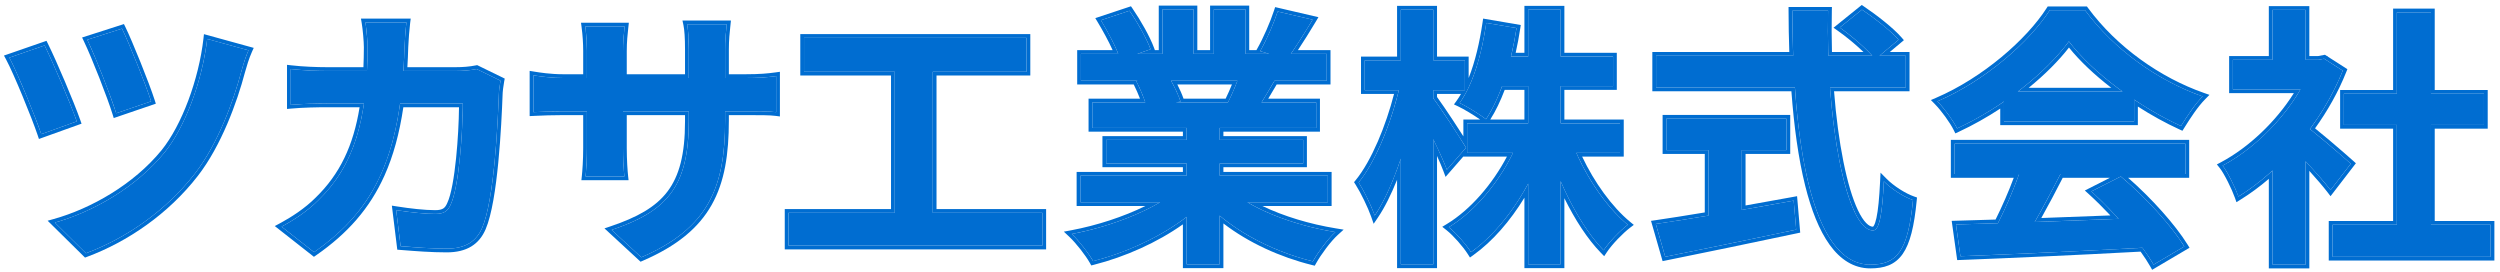 <svg width="267" height="29" viewBox="0 0 267 29" fill="none" xmlns="http://www.w3.org/2000/svg">
<path d="M249.11 24.004H266V27.423H249.11V24.004ZM250.325 10.01H265.289V13.342H250.325V10.01ZM255.984 1.318H259.629V25.655H255.984V1.318ZM238.472 6.389H248.191V9.547H238.472V6.389ZM242.71 16.297L246.236 12.183V28.263H242.71V16.297ZM242.71 1.058H246.236V7.866H242.71V1.058ZM245.88 13.168C246.917 13.864 250.266 16.761 251.066 17.485L248.902 20.296C247.747 18.789 245.258 16.123 243.924 14.849L245.88 13.168ZM246.888 6.389H247.599L248.221 6.273L250.206 7.548C247.954 13.197 243.48 18.267 239.065 20.991C238.739 20.064 237.909 18.354 237.376 17.688C241.406 15.544 245.317 11.285 246.888 7.026V6.389Z" fill="#006DD1"/>
<path fill-rule="evenodd" clip-rule="evenodd" d="M248.71 23.604H255.584V13.742H249.925V9.61H255.584V0.918H260.029V9.61H265.688V13.742H260.029V23.604H266.4V27.822H248.71V23.604ZM259.629 24.004V13.342H265.288V10.01H259.629V1.318H255.984V10.01H250.325V13.342H255.984V24.004H249.11V27.422H266V24.004H259.629ZM238.072 5.988H242.31V0.657H246.636V5.988H247.562L248.304 5.85L248.519 5.988H248.591V6.035L250.7 7.389L250.578 7.695C249.735 9.81 248.586 11.843 247.247 13.707C247.731 14.096 248.282 14.555 248.82 15.01C249.888 15.913 250.929 16.822 251.334 17.188L251.608 17.436L248.902 20.952L248.585 20.539C248.108 19.917 247.398 19.091 246.636 18.249V28.663H242.31V19.102C241.314 19.953 240.293 20.703 239.275 21.331L238.852 21.592L238.688 21.123C238.532 20.681 238.251 20.038 237.941 19.421C237.627 18.797 237.302 18.236 237.064 17.938L236.762 17.561L237.188 17.334C240.162 15.752 243.072 12.989 244.984 9.946H238.072V5.988ZM245.692 9.546C245.615 9.68 245.536 9.813 245.455 9.946C243.581 13.014 240.707 15.816 237.731 17.493C237.613 17.559 237.494 17.625 237.376 17.688C237.449 17.779 237.528 17.89 237.61 18.016C238.052 18.693 238.596 19.802 238.92 20.609C238.975 20.746 239.024 20.875 239.065 20.991C239.18 20.919 239.296 20.846 239.411 20.772C240.386 20.144 241.36 19.405 242.31 18.573C242.443 18.455 242.577 18.336 242.71 18.215V28.263H246.236V17.22C246.369 17.364 246.503 17.509 246.636 17.654C247.387 18.475 248.112 19.303 248.647 19.971C248.738 20.084 248.823 20.192 248.902 20.295L251.065 17.485C250.465 16.941 248.428 15.172 247.011 14.03C246.903 13.943 246.798 13.86 246.698 13.781C246.777 13.673 246.856 13.565 246.934 13.457C248.249 11.624 249.378 9.625 250.206 7.547L248.221 6.272L247.599 6.388H246.236V1.057H242.71V6.388H238.472V9.546H245.692Z" fill="#006DD1"/>
<path d="M208.899 23.975C214.203 23.831 222.441 23.541 229.908 23.222L229.789 26.409C222.53 26.815 214.707 27.162 209.373 27.365L208.899 23.975ZM208.751 15.341H233.404V18.586H208.751V15.341ZM214.026 9.779H227.923V12.966H214.026V9.779ZM216.011 17.456L220.07 18.558C218.678 21.281 217.078 24.294 215.744 26.235L212.633 25.221C213.848 23.106 215.27 19.89 216.011 17.456ZM223.359 20.441L226.5 18.847C229.167 21.078 231.923 24.12 233.286 26.322L229.997 28.263C228.752 26.061 225.908 22.759 223.359 20.441ZM220.959 4.419C218.559 7.722 213.937 11.43 209.018 13.719C208.603 12.879 207.655 11.575 206.914 10.822C211.981 8.649 216.722 4.506 218.915 1.087H222.678C225.819 5.346 230.53 8.649 235.241 10.3C234.382 11.169 233.582 12.415 232.93 13.458C228.486 11.43 223.478 7.78 220.959 4.419Z" fill="#006DD1"/>
<path fill-rule="evenodd" clip-rule="evenodd" d="M208.441 23.587L208.889 23.575C210.151 23.541 211.581 23.498 213.127 23.449C213.823 22.06 214.521 20.464 215.069 18.986H208.351V14.941H233.804V18.986H227.279C229.801 21.184 232.324 24.009 233.626 26.111L233.841 26.459L229.849 28.815L229.649 28.46C229.377 27.979 229.026 27.443 228.616 26.874C221.701 27.251 214.433 27.573 209.389 27.765L209.027 27.778L208.441 23.587ZM228.333 26.489C228.493 26.48 228.652 26.471 228.811 26.463C228.907 26.593 228.999 26.721 229.089 26.848C229.352 27.222 229.589 27.581 229.794 27.918C229.866 28.036 229.933 28.151 229.997 28.263L233.286 26.322C233.218 26.211 233.146 26.099 233.071 25.984C231.678 23.864 229.147 21.09 226.666 18.986C226.611 18.939 226.555 18.893 226.5 18.847L223.359 20.44C223.464 20.535 223.568 20.632 223.673 20.73C224.418 21.423 225.18 22.192 225.915 22.986C226.034 23.114 226.152 23.243 226.268 23.372C226.094 23.379 225.92 23.386 225.746 23.393C223.048 23.501 220.338 23.602 217.78 23.692C217.623 23.698 217.466 23.703 217.31 23.709C217.387 23.574 217.465 23.438 217.543 23.3C218.317 21.933 219.109 20.43 219.851 18.986C219.862 18.964 219.873 18.943 219.884 18.921C219.941 18.809 219.999 18.697 220.056 18.586H233.404V15.341H208.751V18.586H215.639C215.592 18.718 215.544 18.852 215.495 18.986C214.96 20.45 214.273 22.035 213.581 23.434C213.513 23.572 213.445 23.707 213.377 23.841C213.223 23.846 213.071 23.851 212.92 23.855C211.618 23.897 210.402 23.933 209.302 23.964C209.166 23.968 209.032 23.971 208.899 23.975L209.374 27.365C214.352 27.175 221.499 26.86 228.333 26.489ZM225.342 18.986H220.3C219.57 20.41 218.785 21.907 218.011 23.284C220.387 23.2 222.889 23.106 225.388 23.007C224.63 22.201 223.848 21.425 223.09 20.736L222.661 20.346L225.342 18.986ZM216.023 9.378C215.853 9.513 215.681 9.646 215.507 9.778H226.685C226.503 9.646 226.322 9.513 226.143 9.378C224.191 7.912 222.448 6.306 221.214 4.748C221.126 4.638 221.041 4.528 220.959 4.418C220.879 4.529 220.796 4.641 220.71 4.752C219.541 6.281 217.916 7.882 216.023 9.378ZM220.965 5.077C219.861 6.502 218.379 7.981 216.662 9.378H225.483C223.71 8.007 222.128 6.526 220.965 5.077ZM214.026 10.848C213.893 10.939 213.76 11.029 213.626 11.119C212.164 12.092 210.606 12.979 209.018 13.719C208.656 12.985 207.886 11.897 207.204 11.132C207.105 11.021 207.008 10.917 206.914 10.821C207.044 10.765 207.175 10.708 207.304 10.65C212.223 8.436 216.778 4.417 218.915 1.087H222.678C225.727 5.221 230.257 8.455 234.829 10.151C234.967 10.202 235.104 10.252 235.242 10.3C235.141 10.401 235.042 10.508 234.943 10.618C234.198 11.457 233.506 12.537 232.93 13.458C231.42 12.768 229.844 11.892 228.323 10.902C228.189 10.816 228.056 10.728 227.923 10.639V12.965H214.026V10.848ZM213.626 11.598C212.211 12.526 210.712 13.371 209.187 14.081L208.832 14.246L208.659 13.896C208.266 13.099 207.344 11.829 206.629 11.102L206.219 10.684L206.756 10.454C211.755 8.31 216.432 4.217 218.578 0.871L218.696 0.687H222.88L223 0.849C226.09 5.039 230.733 8.296 235.374 9.922L235.97 10.132L235.526 10.581C234.703 11.414 233.925 12.621 233.27 13.67L233.084 13.967L232.764 13.822C231.31 13.158 229.794 12.322 228.323 11.379V13.365H213.626V11.598Z" fill="#006DD1"/>
<path d="M196.485 2.942L198.856 1.029C200.189 1.927 201.937 3.289 202.767 4.245L200.278 6.331C199.507 5.346 197.848 3.898 196.485 2.942ZM176.869 5.955H203.537V9.344H176.869V5.955ZM177.966 12.676H190.796V16.037H177.966V12.676ZM182.47 14.588H186.025V24.41H182.47V14.588ZM176.84 23.918C180.425 23.396 186.233 22.411 191.566 21.426L191.833 24.526C186.944 25.569 181.699 26.641 177.847 27.424L176.84 23.918ZM191.418 1.145H195.241C194.974 13.053 197.226 24.613 200.041 24.613C200.693 24.613 201.019 23.02 201.196 19.369C201.996 20.18 203.3 21.02 204.308 21.368C203.774 26.902 202.559 28.264 199.745 28.264C193.315 28.264 191.448 14.56 191.418 1.145Z" fill="#006DD1"/>
<path fill-rule="evenodd" clip-rule="evenodd" d="M195.82 2.963L198.834 0.532L199.079 0.697C200.419 1.599 202.203 2.985 203.069 3.983L203.336 4.29L201.827 5.554H203.937V9.744H195.876C196.092 12.51 196.437 15.077 196.877 17.265C197.315 19.441 197.844 21.222 198.427 22.449C198.719 23.064 199.014 23.518 199.302 23.814C199.587 24.107 199.832 24.211 200.036 24.213C200.037 24.212 200.038 24.212 200.039 24.211C200.053 24.201 200.085 24.172 200.129 24.099C200.22 23.95 200.316 23.688 200.405 23.275C200.583 22.455 200.708 21.173 200.797 19.349L200.841 18.439L201.481 19.088C202.242 19.859 203.494 20.664 204.438 20.99L204.736 21.093L204.706 21.406C204.439 24.175 203.997 25.994 203.209 27.12C202.807 27.696 202.315 28.089 201.723 28.334C201.139 28.575 200.477 28.663 199.745 28.663C197.97 28.663 196.54 27.709 195.411 26.147C194.288 24.593 193.435 22.404 192.793 19.831C192.061 16.901 191.592 13.429 191.321 9.744H176.469V5.554H191.098C191.047 4.092 191.021 2.617 191.018 1.146L191.017 0.745H195.65L195.64 1.154C195.607 2.634 195.613 4.108 195.654 5.554H199.018C198.213 4.772 197.17 3.91 196.255 3.269L195.82 2.963ZM199.585 5.554C199.72 5.691 199.846 5.825 199.961 5.954H195.267C195.262 5.821 195.258 5.688 195.254 5.554C195.217 4.235 195.209 2.893 195.233 1.545C195.235 1.412 195.238 1.278 195.241 1.145H191.418C191.418 1.278 191.419 1.411 191.42 1.545C191.426 2.884 191.451 4.226 191.498 5.554C191.503 5.688 191.507 5.821 191.513 5.954H176.869V9.344H191.694C191.703 9.478 191.713 9.611 191.722 9.744C192.468 19.844 194.705 28.263 199.745 28.263C202.559 28.263 203.774 26.902 204.308 21.368C203.448 21.071 202.373 20.416 201.579 19.726C201.442 19.607 201.314 19.488 201.196 19.369C201.188 19.55 201.178 19.726 201.169 19.897C200.986 23.173 200.66 24.613 200.041 24.613C197.922 24.613 196.122 18.062 195.475 9.744C195.465 9.611 195.455 9.478 195.445 9.344H203.537V5.954H200.727L202.767 4.245C202.767 4.245 202.767 4.245 202.767 4.245C202.685 4.15 202.594 4.052 202.495 3.95C201.596 3.024 200.057 1.838 198.856 1.029L196.485 2.941C196.596 3.019 196.708 3.1 196.822 3.183C197.775 3.882 198.819 4.772 199.585 5.554ZM177.566 12.276H191.196V16.437H186.425V21.944C188.106 21.649 189.823 21.341 191.494 21.032L191.927 20.952L192.262 24.843L191.916 24.917C187.025 25.96 181.779 27.033 177.927 27.815L177.565 27.889L176.329 23.587L176.782 23.521C178.237 23.31 180.06 23.022 182.07 22.688V16.437H177.566V12.276ZM182.47 16.037V23.027C182.335 23.049 182.202 23.071 182.07 23.093C180.263 23.393 178.609 23.656 177.239 23.859C177.103 23.879 176.97 23.898 176.84 23.917L177.847 27.423C181.699 26.641 186.944 25.569 191.833 24.526L191.566 21.426C191.435 21.45 191.303 21.474 191.171 21.499C189.602 21.787 187.997 22.075 186.425 22.35C186.292 22.373 186.158 22.396 186.025 22.42V16.037H190.796V12.676H177.966V16.037H182.47Z" fill="#006DD1"/>
<path d="M156.689 13.169H173.016V16.327H156.689V13.169ZM159.741 6.042H172.275V9.2H159.741V6.042ZM163.208 1.029H166.675V28.235H163.208V1.029ZM162.26 14.791L165.016 15.603C163.327 20.209 160.512 24.497 157.104 26.931C156.571 26.091 155.504 24.874 154.734 24.265C157.934 22.324 160.808 18.558 162.26 14.791ZM167.801 14.936C169.016 18.355 171.386 21.977 173.846 24.005C173.046 24.613 171.86 25.83 171.268 26.728C168.808 24.207 166.616 19.833 165.312 15.69L167.801 14.936ZM158.734 2.449L161.964 2.999C161.401 6.737 160.245 10.416 158.704 12.734C158.082 12.242 156.689 11.373 155.889 10.996C157.371 8.939 158.26 5.694 158.734 2.449ZM145.755 6.447H156.452V9.634H145.755V6.447ZM149.607 1.029H153.074V28.235H149.607V1.029ZM149.578 8.823L151.474 9.547C150.645 14.357 148.867 20.006 146.822 23.02C146.467 22.006 145.696 20.412 145.104 19.485C147.089 17.051 148.807 12.473 149.578 8.823ZM152.926 10.301C153.608 11.141 156.067 14.907 156.571 15.776L154.526 18.123C153.874 16.385 152.185 12.995 151.356 11.517L152.926 10.301Z" fill="#006DD1"/>
<path fill-rule="evenodd" clip-rule="evenodd" d="M156.289 12.768H158.078C157.397 12.29 156.356 11.657 155.719 11.357L155.283 11.152L155.565 10.762C155.729 10.534 155.885 10.291 156.035 10.034H153.474V10.359C153.884 10.916 154.529 11.868 155.149 12.807C155.558 13.426 155.962 14.049 156.289 14.562V12.768ZM156.689 16.326H161.59C161.525 16.46 161.458 16.594 161.389 16.727C159.88 19.661 157.6 22.399 155.091 24.04C154.972 24.117 154.853 24.192 154.734 24.265C154.836 24.346 154.944 24.438 155.054 24.538C155.674 25.096 156.395 25.917 156.88 26.599C156.962 26.714 157.037 26.825 157.104 26.93C157.212 26.853 157.32 26.774 157.427 26.693C159.49 25.132 161.325 22.894 162.808 20.331C162.945 20.096 163.078 19.857 163.208 19.617V28.234H166.675V19.347C166.805 19.647 166.938 19.944 167.075 20.239C168.189 22.638 169.536 24.848 170.986 26.43C171.08 26.532 171.174 26.631 171.268 26.728C171.338 26.621 171.417 26.51 171.503 26.395C172.047 25.669 172.862 24.825 173.528 24.26C173.639 24.167 173.745 24.081 173.846 24.004C173.742 23.919 173.638 23.83 173.535 23.739C171.614 22.046 169.775 19.42 168.533 16.727C168.472 16.593 168.412 16.46 168.353 16.326H173.016V13.168H166.675V9.199H172.275V6.041H166.675V1.029H163.208V6.041H161.369C161.401 5.908 161.433 5.775 161.464 5.641C161.662 4.776 161.83 3.889 161.964 2.999C161.964 2.999 161.964 2.999 161.964 2.999L158.734 2.449C158.715 2.58 158.695 2.712 158.674 2.844C158.308 5.18 157.723 7.492 156.852 9.334C156.804 9.435 156.755 9.535 156.706 9.634C156.637 9.77 156.567 9.903 156.494 10.034C156.374 10.252 156.248 10.461 156.118 10.662C156.043 10.776 155.967 10.887 155.889 10.995C156 11.047 156.122 11.109 156.251 11.177C156.921 11.532 157.797 12.076 158.383 12.494C158.504 12.581 158.613 12.661 158.704 12.734C158.777 12.624 158.849 12.511 158.921 12.395C159.417 11.589 159.87 10.642 160.273 9.599C160.323 9.467 160.374 9.334 160.423 9.199H163.208V13.168H156.689V16.326ZM159.159 12.768H162.808V9.599H160.701C160.25 10.79 159.733 11.868 159.159 12.768ZM156.452 6.447H153.074V1.029H149.607V6.447H145.755V9.634H149.395C149.363 9.766 149.33 9.9 149.296 10.034C149.267 10.147 149.238 10.261 149.207 10.375C148.329 13.693 146.815 17.386 145.104 19.485C145.612 20.28 146.252 21.567 146.648 22.557C146.713 22.721 146.772 22.876 146.822 23.019C146.913 22.885 147.004 22.745 147.094 22.6C147.853 21.383 148.569 19.816 149.207 18.083C149.345 17.711 149.478 17.331 149.607 16.946V28.234H153.074V14.86C153.21 15.14 153.344 15.422 153.474 15.699C153.815 16.426 154.127 17.124 154.362 17.703C154.422 17.851 154.477 17.992 154.526 18.123L156.571 15.776C156.506 15.665 156.41 15.506 156.289 15.312C155.644 14.276 154.308 12.232 153.474 11.046C153.362 10.886 153.26 10.742 153.169 10.618C153.137 10.576 153.107 10.535 153.079 10.498C153.078 10.495 153.076 10.493 153.074 10.491V9.634H156.452V6.447ZM156.289 16.708L154.387 18.891L154.152 18.263C153.985 17.818 153.748 17.261 153.474 16.655V28.634H149.207V19.198C148.578 20.768 147.884 22.167 147.153 23.244L146.707 23.901L146.445 23.152C146.099 22.166 145.342 20.601 144.767 19.7L144.611 19.456L144.794 19.232C146.497 17.144 148.023 13.382 148.883 10.034H145.355V6.047H149.207V0.629H153.474V6.047H156.852V8.33C157.547 6.587 158.029 4.503 158.338 2.391L158.397 1.985L162.418 2.671L162.359 3.059C162.229 3.926 162.066 4.792 161.874 5.641H162.808V0.629H167.075V5.641H172.675V9.599H167.075V12.768H173.416V16.727H168.974C170.262 19.459 172.161 22.097 174.1 23.696L174.49 24.017L174.088 24.323C173.319 24.907 172.167 26.092 171.602 26.948L171.328 27.362L170.982 27.007C169.543 25.533 168.204 23.454 167.075 21.166V28.634H162.808V21.113C161.285 23.604 159.425 25.764 157.337 27.256L156.993 27.502L156.766 27.145C156.254 26.338 155.217 25.157 154.486 24.579L154.034 24.222L154.526 23.923C157.05 22.392 159.385 19.674 160.939 16.727H156.289V16.708Z" fill="#006DD1"/>
<path d="M115.384 18.76H141.815V21.6H115.384V18.76ZM115.444 5.752H141.697V8.62H115.444V5.752ZM116.659 10.938H140.571V13.661H116.659V10.938ZM118.14 14.936H139.178V17.456H118.14V14.936ZM126.733 12.328H130.259V28.234H126.733V12.328ZM124.155 1H127.474V7.113H124.155V1ZM129.637 1H133.015V6.91H129.637V1ZM126.081 20.035L128.867 21.252C126.052 24.265 121.311 26.728 116.747 27.887C116.273 27.047 115.236 25.714 114.466 24.989C118.94 24.149 123.651 22.237 126.081 20.035ZM130.97 19.948C133.371 22.237 137.993 24.033 142.615 24.787C141.815 25.511 140.749 26.96 140.215 27.916C135.534 26.757 131 24.294 128.215 21.02L130.97 19.948ZM136.452 1.232L140.186 2.101C139.237 3.694 138.23 5.259 137.46 6.331L134.585 5.462C135.267 4.274 136.037 2.507 136.452 1.232ZM132.541 7.461L136.304 8.301C135.504 9.692 134.734 10.967 134.111 11.894L131.089 11.053C131.622 10.011 132.245 8.533 132.541 7.461ZM117.577 2.159L120.629 1.145C121.488 2.391 122.466 4.129 122.881 5.259L119.651 6.389C119.325 5.259 118.377 3.492 117.577 2.159ZM121.34 8.649L124.777 8.127C125.281 8.939 125.844 10.069 126.081 10.851L122.466 11.459C122.288 10.706 121.785 9.489 121.34 8.649Z" fill="#006DD1"/>
<path fill-rule="evenodd" clip-rule="evenodd" d="M114.984 18.36H126.333V17.856H117.74V14.536H126.333V14.061H116.258V10.537H121.751C121.558 10.03 121.316 9.483 121.082 9.019H115.044V5.351H118.827C118.4 4.399 117.788 3.288 117.234 2.364L116.977 1.936L120.788 0.67L120.958 0.917C121.828 2.178 122.826 3.947 123.256 5.121L123.341 5.351H123.755V0.6H127.874V5.351H129.237V0.6H133.415V5.351H134.187L134.238 5.262C134.905 4.1 135.665 2.358 136.072 1.108L136.185 0.759L140.809 1.835L140.529 2.305C139.891 3.378 139.224 4.441 138.619 5.351H142.097V9.019H136.35C136.04 9.551 135.737 10.062 135.447 10.537H140.971V14.061H130.659V14.536H139.578V17.856H130.659V18.36H142.215V21.999H134.816C137.086 23.091 139.872 23.934 142.68 24.391L143.5 24.525L142.884 25.083C142.125 25.77 141.083 27.18 140.565 28.11L140.416 28.377L140.119 28.304C136.695 27.456 133.336 25.917 130.659 23.864V28.634H126.333V23.958C123.598 25.9 120.17 27.43 116.846 28.274L116.549 28.349L116.399 28.083C115.945 27.278 114.933 25.977 114.192 25.28L113.618 24.741L114.392 24.596C117.161 24.076 120.004 23.144 122.322 21.999H114.984V18.36ZM123.905 21.599C123.676 21.735 123.439 21.868 123.195 21.999C120.844 23.263 117.862 24.3 114.943 24.896C114.783 24.928 114.624 24.959 114.466 24.989C114.575 25.092 114.69 25.207 114.807 25.331C115.519 26.081 116.34 27.165 116.747 27.886C120.131 27.027 123.612 25.451 126.333 23.465C126.468 23.367 126.602 23.267 126.733 23.166V28.234H130.259V23.032C130.39 23.142 130.524 23.25 130.659 23.357C133.321 25.465 136.727 27.052 140.215 27.915C140.673 27.094 141.525 25.91 142.263 25.133C142.384 25.005 142.502 24.889 142.615 24.786C142.452 24.759 142.288 24.732 142.124 24.702C139.165 24.173 136.239 23.224 133.928 21.999C133.683 21.869 133.444 21.736 133.213 21.599H141.815V18.76H130.259V17.456H139.178V14.935H130.259V13.661H140.571V10.937H134.729C134.811 10.807 134.894 10.674 134.978 10.537C135.268 10.066 135.573 9.555 135.887 9.019C135.956 8.902 136.025 8.783 136.094 8.664C136.103 8.649 136.111 8.634 136.12 8.619H141.697V5.751H137.866C137.955 5.622 138.046 5.489 138.138 5.351C138.71 4.5 139.348 3.494 139.97 2.461C140.042 2.341 140.114 2.221 140.186 2.101L136.452 1.231C136.077 2.384 135.412 3.938 134.784 5.104C134.738 5.188 134.693 5.271 134.648 5.351C134.627 5.388 134.606 5.425 134.585 5.461L135.543 5.751H133.015V1H129.637V5.751H127.474V1H124.155V5.751H121.473L122.881 5.259C122.838 5.141 122.788 5.016 122.734 4.886C122.263 3.771 121.399 2.26 120.629 1.144L117.577 2.159C117.646 2.273 117.715 2.391 117.786 2.511C118.313 3.411 118.874 4.453 119.265 5.351C119.324 5.488 119.38 5.622 119.43 5.751H115.444V8.619H121.531L121.34 8.648C121.402 8.766 121.465 8.89 121.528 9.019C121.529 9.021 121.53 9.023 121.531 9.024C121.762 9.498 121.995 10.04 122.178 10.537C122.228 10.675 122.275 10.809 122.317 10.937H116.658V13.661H126.733V14.935H118.14V17.456H126.733V18.76H115.384V21.599H123.905ZM131.148 10.937C131.188 10.857 131.229 10.773 131.27 10.688C131.294 10.639 131.319 10.588 131.343 10.537C131.569 10.063 131.798 9.538 132.004 9.019C132.057 8.885 132.108 8.752 132.158 8.619H125.068C125.142 8.749 125.215 8.883 125.286 9.019C125.543 9.506 125.782 10.019 125.95 10.467C125.959 10.491 125.968 10.514 125.976 10.537C126.016 10.646 126.051 10.751 126.081 10.85L125.565 10.937H131.148ZM126.4 10.537H130.899C131.126 10.07 131.361 9.543 131.573 9.019H125.737C126.002 9.539 126.243 10.077 126.4 10.537Z" fill="#006DD1"/>
<path d="M85.871 4.042H109.635V7.664H85.871V4.042ZM84.212 22.729H111.324V26.235H84.212V22.729ZM95.561 6.012H99.62V24.12H95.561V6.012Z" fill="#006DD1"/>
<path fill-rule="evenodd" clip-rule="evenodd" d="M85.471 3.642H110.036V8.063H100.02V22.329H111.725V26.635H83.812V22.329H95.161V8.063H85.471V3.642ZM95.561 7.663V22.729H84.212V26.235H111.325V22.729H99.62V7.663H109.636V4.042H85.871V7.663H95.561Z" fill="#006DD1"/>
<path d="M77.442 12.85C77.442 20.006 75.664 24.381 68.493 27.481L65.323 24.555C71.071 22.614 73.56 20.093 73.56 12.966V5.259C73.56 4.1 73.501 3.144 73.382 2.594H77.62C77.561 3.173 77.442 4.1 77.442 5.259V12.85ZM66.715 2.826C66.656 3.376 66.538 4.303 66.538 5.462V15.805C66.538 17.109 66.627 18.297 66.686 18.848H62.538C62.597 18.297 62.686 17.109 62.686 15.805V5.433C62.686 4.622 62.626 3.724 62.508 2.826H66.715ZM56.967 8.041C57.5 8.128 58.715 8.33 60.167 8.33H79.605C81.175 8.33 82.064 8.243 82.894 8.128V11.981C82.242 11.894 81.175 11.894 79.635 11.894H60.167C58.685 11.894 57.648 11.952 56.967 11.981V8.041Z" fill="#006DD1"/>
<path fill-rule="evenodd" clip-rule="evenodd" d="M68.413 27.951L64.556 24.391L65.195 24.176C68.045 23.213 70.011 22.13 71.279 20.463C72.544 18.799 73.16 16.489 73.16 12.966V12.294H66.938V15.805C66.938 17.093 67.025 18.267 67.083 18.804L67.131 19.247H62.092L62.14 18.804C62.197 18.267 62.285 17.093 62.285 15.805V12.294H60.167C58.905 12.294 57.97 12.336 57.297 12.366C57.185 12.371 57.081 12.376 56.984 12.38L56.567 12.398V7.57L57.031 7.645C57.041 7.647 57.05 7.649 57.06 7.65C57.605 7.739 58.775 7.93 60.167 7.93H62.285V5.433C62.285 4.64 62.227 3.759 62.111 2.877L62.051 2.425H67.161L67.113 2.868C67.106 2.928 67.099 2.992 67.092 3.06C67.029 3.622 66.938 4.451 66.938 5.462V7.93H73.16V5.259C73.16 4.102 73.1 3.183 72.991 2.678L72.887 2.193H78.063L78.017 2.634C78.01 2.713 78 2.797 77.991 2.887C77.928 3.467 77.842 4.277 77.842 5.259V7.93H79.605C81.157 7.93 82.027 7.844 82.839 7.731L83.294 7.667V12.437L82.841 12.377C82.223 12.295 81.191 12.294 79.635 12.294H77.842V12.85C77.842 16.454 77.396 19.419 76.005 21.883C74.609 24.357 72.29 26.275 68.652 27.848L68.413 27.951ZM77.442 11.894H79.635C80.893 11.894 81.836 11.894 82.494 11.941C82.641 11.952 82.775 11.965 82.894 11.98V8.127C82.763 8.145 82.63 8.163 82.494 8.18C81.766 8.268 80.927 8.33 79.605 8.33H77.442V5.259C77.442 4.338 77.517 3.563 77.577 2.993C77.583 2.941 77.588 2.891 77.593 2.842C77.603 2.753 77.612 2.67 77.62 2.593H73.382C73.407 2.709 73.43 2.843 73.449 2.993C73.523 3.556 73.56 4.344 73.56 5.259V8.33H66.537V5.462C66.537 4.549 66.611 3.78 66.671 3.225C66.679 3.152 66.687 3.082 66.694 3.016C66.702 2.948 66.709 2.884 66.715 2.825H62.508C62.525 2.959 62.542 3.092 62.557 3.225C62.642 3.988 62.685 4.742 62.685 5.433V8.33H60.167C59.006 8.33 57.997 8.2 57.367 8.104C57.223 8.082 57.1 8.062 56.998 8.045C56.987 8.044 56.977 8.042 56.967 8.04V11.98C57.063 11.976 57.167 11.972 57.279 11.967C57.307 11.965 57.337 11.964 57.367 11.963C58.033 11.933 58.95 11.894 60.167 11.894H62.685V15.805C62.685 16.849 62.628 17.82 62.575 18.447C62.562 18.603 62.549 18.738 62.537 18.847H66.686C66.674 18.738 66.661 18.603 66.648 18.447C66.595 17.82 66.537 16.849 66.537 15.805V11.894H73.56V12.966C73.56 19.913 71.195 22.483 65.752 24.407C65.611 24.456 65.468 24.506 65.323 24.555L68.493 27.481C75.664 24.381 77.442 20.006 77.442 12.85V11.894Z" fill="#006DD1"/>
<path d="M43.409 2.391C43.32 3.086 43.231 4.303 43.202 4.998C42.876 16.5 40.09 22.382 33.542 26.93L30.075 24.207C31.32 23.541 32.801 22.585 33.986 21.397C37.868 17.63 39.231 12.705 39.261 5.056C39.261 4.419 39.142 3.086 39.024 2.391H43.409ZM53.454 8.62C53.365 9.083 53.276 9.808 53.276 10.126C53.158 13.284 52.773 21.368 51.498 24.323C50.876 25.772 49.721 26.554 47.706 26.554C45.987 26.554 44.239 26.409 42.787 26.293L42.313 22.44C43.794 22.672 45.306 22.845 46.491 22.845C47.439 22.845 47.854 22.527 48.15 21.802C49.01 19.977 49.424 14.182 49.424 11.053H34.964C33.957 11.053 32.297 11.082 31.053 11.198V7.374C32.297 7.519 33.809 7.577 34.935 7.577H48.654C49.424 7.577 50.195 7.519 50.906 7.374L53.454 8.62Z" fill="#006DD1"/>
<path fill-rule="evenodd" clip-rule="evenodd" d="M43.864 1.99L43.806 2.441C43.719 3.121 43.631 4.323 43.602 5.012C43.581 5.756 43.549 6.477 43.507 7.176H48.654C49.406 7.176 50.148 7.12 50.826 6.982L50.959 6.954L53.905 8.394L53.847 8.695C53.76 9.148 53.676 9.844 53.676 10.126V10.133L53.676 10.141C53.617 11.722 53.49 14.542 53.219 17.339C52.95 20.114 52.532 22.937 51.866 24.481C51.528 25.267 51.034 25.895 50.332 26.323C49.634 26.748 48.764 26.953 47.706 26.953C46.032 26.953 44.333 26.818 42.916 26.704C42.862 26.7 42.808 26.696 42.755 26.692L42.43 26.666L41.851 21.962L42.375 22.044C43.85 22.275 45.337 22.445 46.491 22.445C46.925 22.445 47.177 22.371 47.346 22.261C47.511 22.152 47.648 21.973 47.78 21.651L47.784 21.641L47.788 21.632C47.98 21.224 48.16 20.561 48.319 19.718C48.476 18.884 48.607 17.903 48.712 16.876C48.904 14.992 49.007 12.971 49.022 11.453H43.077C42.663 14.251 42.007 16.643 41.071 18.735C39.48 22.288 37.094 24.95 33.77 27.259L33.527 27.427L29.347 24.143L29.886 23.854C31.111 23.198 32.556 22.264 33.703 21.114L33.708 21.109C36.29 18.604 37.739 15.565 38.405 11.453H34.964C33.96 11.453 32.316 11.482 31.09 11.596L30.653 11.637V6.924L31.099 6.976C32.324 7.119 33.819 7.176 34.935 7.176H38.814C38.843 6.494 38.858 5.788 38.861 5.055C38.861 4.442 38.745 3.133 38.63 2.457L38.55 1.99H43.864ZM39.261 5.056C39.258 5.787 39.243 6.493 39.215 7.176C39.209 7.311 39.203 7.444 39.197 7.576H34.935C33.927 7.576 32.611 7.53 31.453 7.416C31.317 7.403 31.184 7.389 31.053 7.374V11.198C31.182 11.186 31.316 11.175 31.453 11.165C32.635 11.076 34.062 11.053 34.964 11.053H38.871C38.851 11.188 38.831 11.321 38.81 11.453C38.139 15.658 36.66 18.802 33.986 21.396C32.92 22.465 31.614 23.346 30.456 23.997C30.327 24.07 30.2 24.14 30.075 24.207L33.542 26.93C38.736 23.323 41.562 18.877 42.672 11.453C42.692 11.321 42.711 11.187 42.73 11.053H49.424C49.424 11.182 49.424 11.316 49.422 11.453C49.389 14.653 48.974 20.052 48.15 21.802C47.854 22.526 47.439 22.845 46.491 22.845C45.415 22.845 44.071 22.702 42.724 22.502C42.587 22.482 42.45 22.461 42.313 22.439L42.787 26.293C42.839 26.297 42.891 26.301 42.944 26.305C44.364 26.419 46.049 26.553 47.706 26.553C49.721 26.553 50.876 25.771 51.498 24.323C52.773 21.367 53.158 13.284 53.276 10.126C53.276 9.807 53.365 9.083 53.454 8.619L50.906 7.374C50.195 7.518 49.424 7.576 48.654 7.576H43.081C43.09 7.444 43.098 7.311 43.106 7.176C43.149 6.473 43.181 5.747 43.202 4.998C43.226 4.422 43.291 3.489 43.364 2.79C43.379 2.645 43.394 2.51 43.409 2.39H39.024C39.044 2.508 39.064 2.643 39.083 2.79C39.179 3.516 39.261 4.526 39.261 5.056Z" fill="#006DD1"/>
<path d="M13.03 3.057C13.741 4.505 15.549 8.967 16.142 10.821L12.408 12.096C11.845 10.271 10.186 6.041 9.326 4.245L13.03 3.057ZM26.542 5.374C26.216 6.099 25.949 6.997 25.772 7.634C24.942 10.792 23.253 15.399 20.823 18.528C17.712 22.555 13.386 25.482 9.178 27.046L5.86 23.772C9.889 22.642 14.512 20.035 17.564 16.297C19.786 13.545 21.623 8.59 22.127 4.158L26.542 5.374ZM4.763 4.853C5.682 6.707 7.519 11.024 8.2 12.965L4.408 14.327C3.785 12.473 1.83 7.692 1 6.157L4.763 4.853Z" fill="#006DD1"/>
<path fill-rule="evenodd" clip-rule="evenodd" d="M13.237 2.57L13.389 2.88C14.109 4.347 15.924 8.827 16.523 10.7L16.642 11.073L12.147 12.608L12.026 12.214C11.469 10.408 9.817 6.196 8.965 4.417L8.768 4.004L13.237 2.57ZM27.098 5.113L26.907 5.539C26.595 6.232 26.335 7.103 26.158 7.739C25.323 10.917 23.617 15.582 21.139 18.773C17.978 22.865 13.588 25.833 9.318 27.421L9.079 27.51L5.088 23.573L5.751 23.387C9.717 22.275 14.262 19.707 17.253 16.045C19.415 13.367 21.232 8.492 21.73 4.113L21.782 3.648L27.098 5.113ZM17.564 16.297C14.622 19.9 10.222 22.452 6.299 23.644C6.152 23.689 6.005 23.731 5.859 23.772L9.178 27.046C13.386 25.482 17.712 22.555 20.823 18.528C23.253 15.399 24.942 10.792 25.772 7.634C25.92 7.102 26.13 6.389 26.385 5.746C26.436 5.619 26.488 5.494 26.542 5.375L22.127 4.158C22.112 4.291 22.095 4.425 22.078 4.559C21.512 8.887 19.719 13.628 17.564 16.297ZM4.965 4.36L5.122 4.675C6.047 6.543 7.89 10.875 8.578 12.833L8.709 13.208L4.158 14.842L4.028 14.454C3.41 12.612 1.463 7.855 0.648 6.347L0.424 5.933L4.965 4.36ZM13.03 3.057L9.326 4.245C9.38 4.357 9.437 4.479 9.497 4.61C10.328 6.428 11.678 9.869 12.286 11.715C12.331 11.851 12.372 11.979 12.408 12.096L16.142 10.821C15.549 8.967 13.741 4.505 13.03 3.057ZM4.763 4.853C5.626 6.595 7.3 10.512 8.065 12.589C8.072 12.608 8.078 12.626 8.085 12.644C8.126 12.757 8.165 12.864 8.2 12.965L4.408 14.327C4.369 14.212 4.325 14.085 4.277 13.949C3.6 12.042 2.031 8.212 1.185 6.516C1.119 6.382 1.057 6.262 1 6.157L4.763 4.853Z" fill="#006DD1"/>
</svg>
